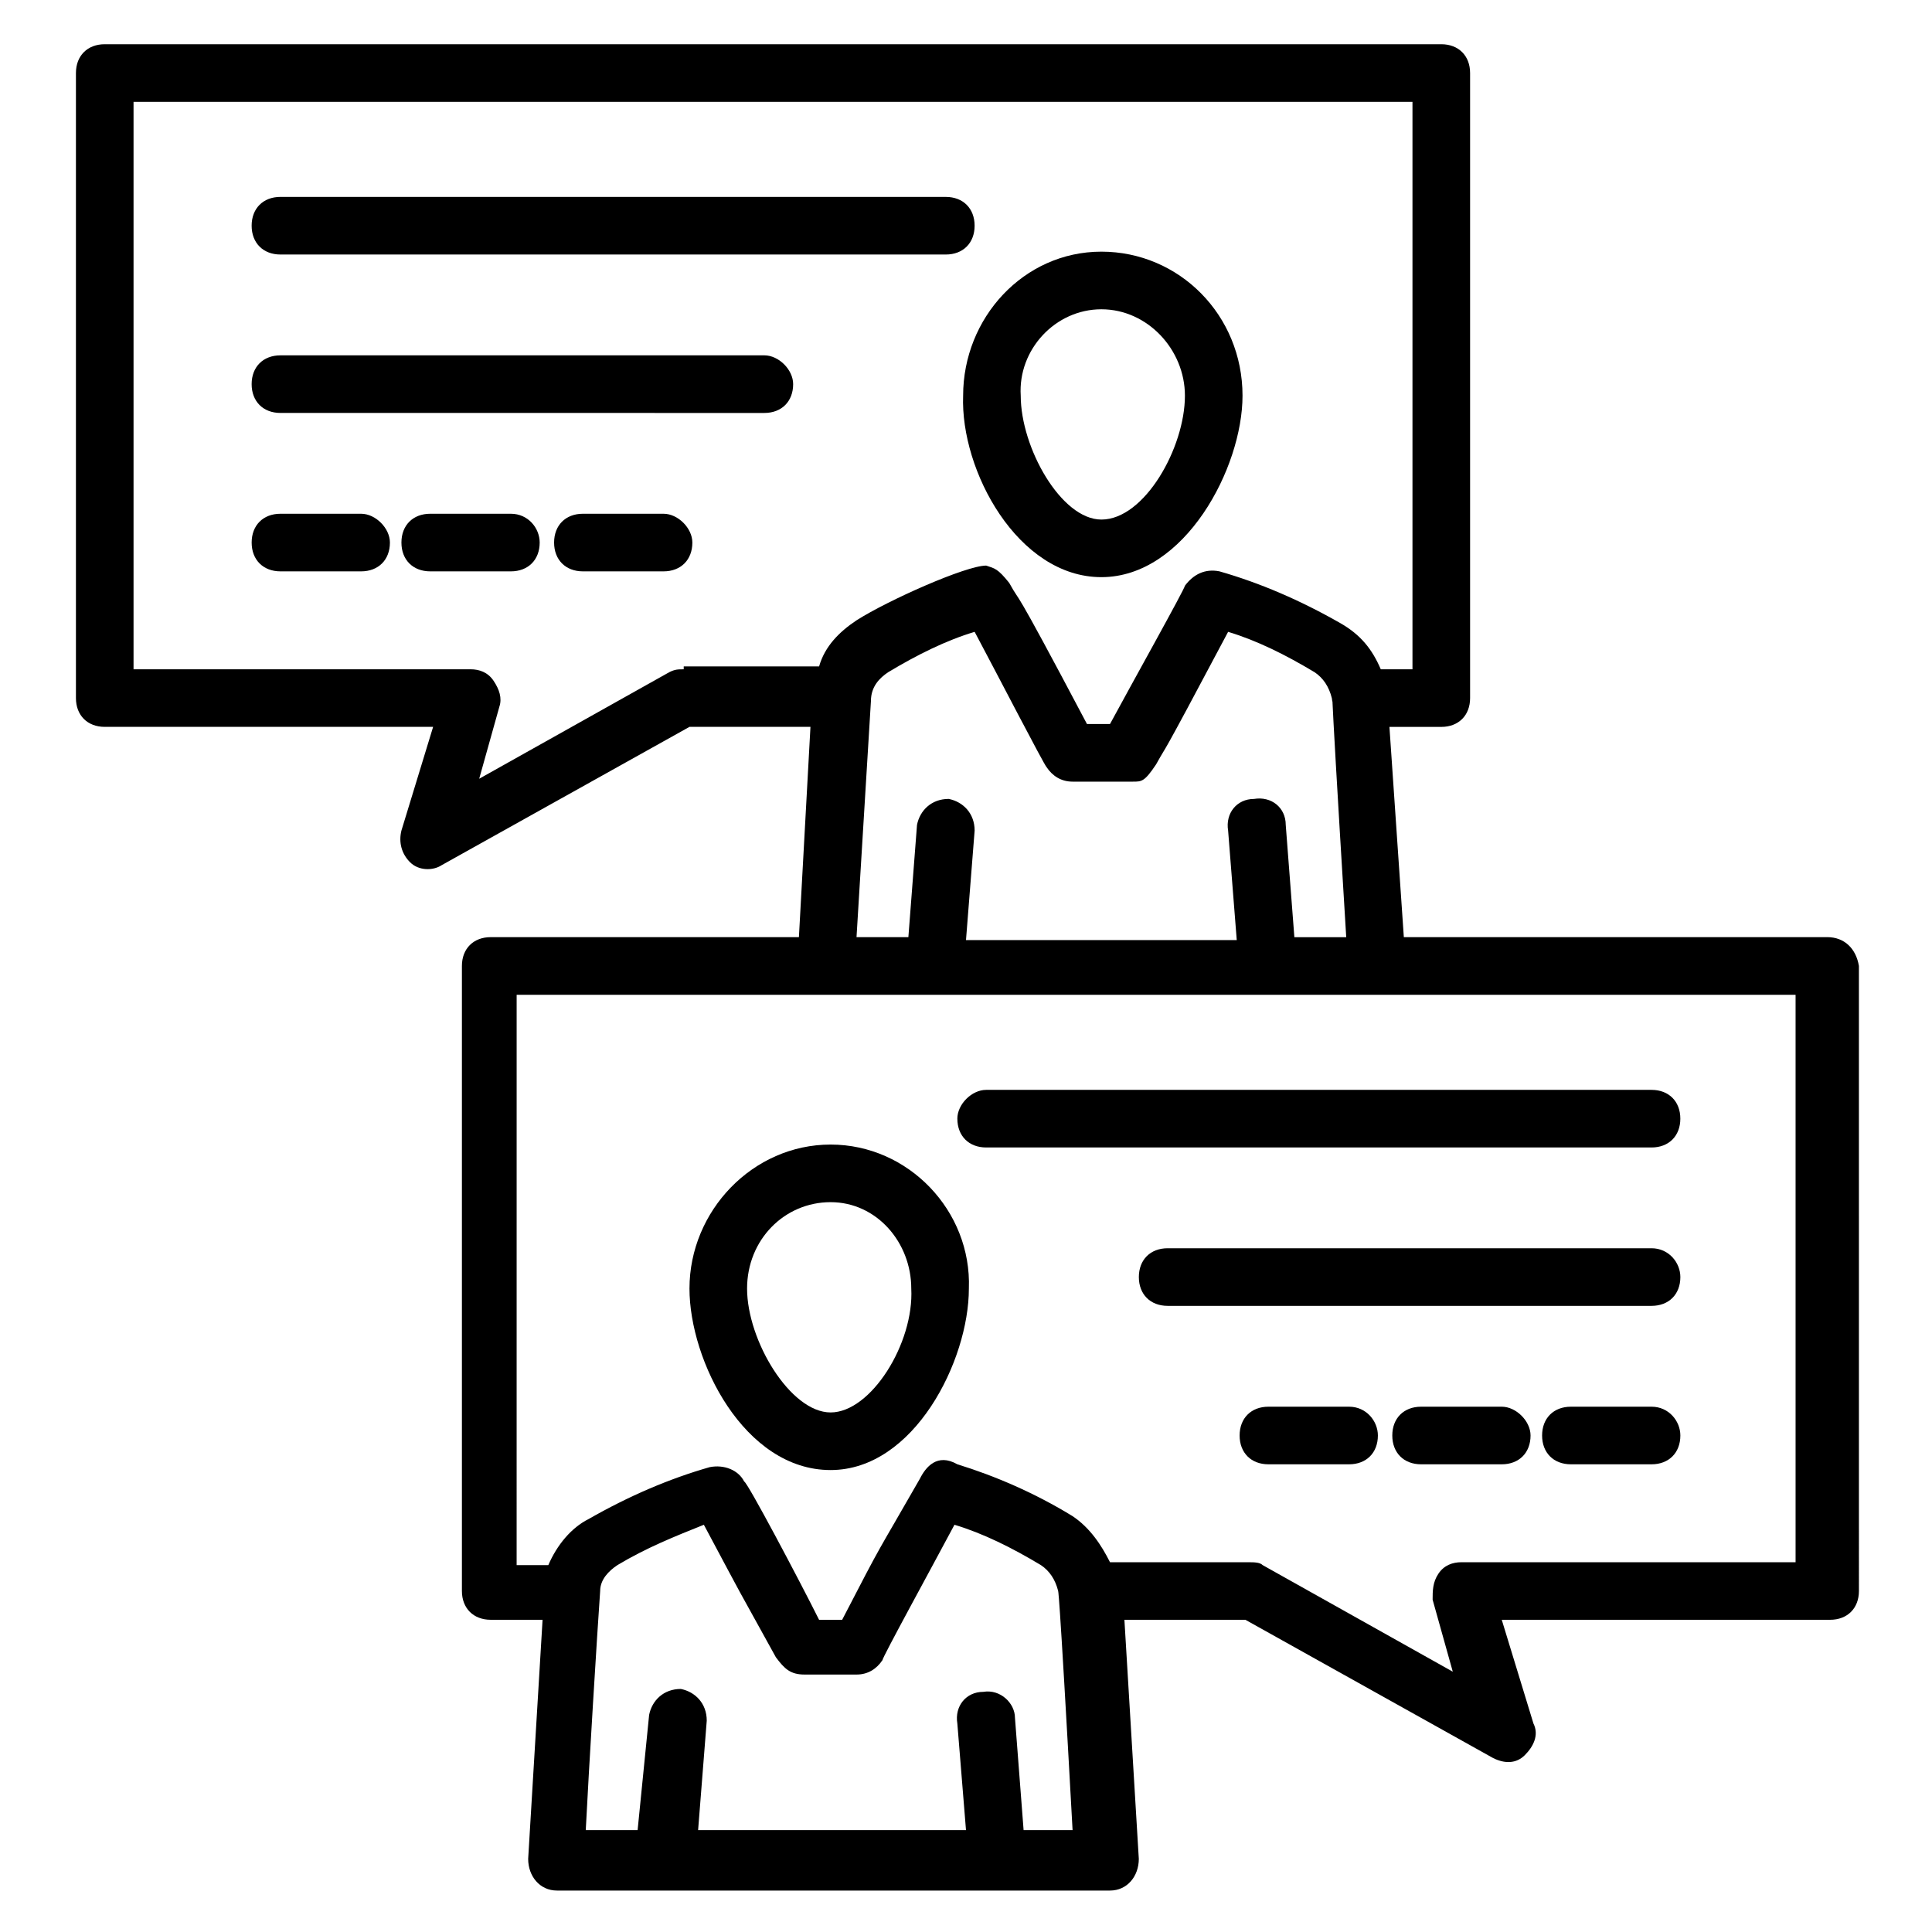 <?xml version="1.0" encoding="UTF-8"?>
<!-- Uploaded to: ICON Repo, www.svgrepo.com, Generator: ICON Repo Mixer Tools -->
<svg fill="#000000" width="800px" height="800px" version="1.1" viewBox="144 144 512 512" xmlns="http://www.w3.org/2000/svg">
 <g>
  <path d="m364.12 447.32c-20.609 0-37.402 17.559-37.402 38.168 0 19.082 14.504 48.09 37.402 48.09 22.137 0 36.641-29.008 36.641-48.09 0.762-20.609-16.031-38.168-36.641-38.168zm0 70.992c-10.688 0-22.137-19.082-22.137-32.824 0-12.977 9.922-22.902 22.137-22.902s21.375 10.688 21.375 22.902c0.762 14.504-10.688 32.824-21.375 32.824z"/>
  <path d="m397.71 440.46c0 4.582 3.055 7.633 7.633 7.633h176.33c4.582 0 7.633-3.055 7.633-7.633 0-4.582-3.055-7.633-7.633-7.633h-176.33c-3.82 0-7.637 3.816-7.637 7.633z"/>
  <path d="m581.68 474.8h-128.24c-4.582 0-7.633 3.055-7.633 7.633 0 4.582 3.055 7.633 7.633 7.633h128.24c4.582 0 7.633-3.055 7.633-7.633 0-3.812-3.055-7.633-7.633-7.633z"/>
  <path d="m501.52 516.79h-21.375c-4.582 0-7.633 3.055-7.633 7.633 0 4.582 3.055 7.633 7.633 7.633h21.375c4.582 0 7.633-3.055 7.633-7.633 0-3.812-3.051-7.633-7.633-7.633z"/>
  <path d="m541.98 516.79h-21.375c-4.582 0-7.633 3.055-7.633 7.633 0 4.582 3.055 7.633 7.633 7.633h21.375c4.582 0 7.633-3.055 7.633-7.633 0-3.812-3.816-7.633-7.633-7.633z"/>
  <path d="m581.68 516.79h-21.375c-4.582 0-7.633 3.055-7.633 7.633 0 4.582 3.055 7.633 7.633 7.633h21.375c4.582 0 7.633-3.055 7.633-7.633 0-3.812-3.055-7.633-7.633-7.633z"/>
  <path d="m435.88 296.95c22.137 0 37.402-29.008 37.402-48.09 0-21.375-16.793-38.168-37.402-38.168s-36.641 17.559-36.641 38.168c-0.762 19.848 14.504 48.09 36.641 48.09zm0-70.988c12.215 0 22.137 10.688 22.137 22.902 0 13.742-10.688 32.824-22.137 32.824-10.688 0-21.375-19.082-21.375-32.824-0.762-12.219 9.164-22.902 21.375-22.902z"/>
  <path d="m218.32 211.45h176.33c4.582 0 7.633-3.055 7.633-7.633 0-4.582-3.055-7.633-7.633-7.633l-176.33-0.004c-4.582 0-7.633 3.055-7.633 7.633 0 4.582 3.055 7.637 7.633 7.637z"/>
  <path d="m346.56 238.17h-128.24c-4.582 0-7.633 3.055-7.633 7.633 0 4.582 3.055 7.633 7.633 7.633l128.24 0.004c4.582 0 7.633-3.055 7.633-7.633 0.004-3.82-3.812-7.637-7.633-7.637z"/>
  <path d="m319.85 280.15h-21.375c-4.582 0-7.633 3.055-7.633 7.633 0 4.582 3.055 7.633 7.633 7.633h21.375c4.582 0 7.633-3.055 7.633-7.633 0-3.816-3.816-7.633-7.633-7.633z"/>
  <path d="m279.39 280.15h-21.375c-4.582 0-7.633 3.055-7.633 7.633 0 4.582 3.055 7.633 7.633 7.633h21.375c4.582 0 7.633-3.055 7.633-7.633 0-3.816-3.055-7.633-7.633-7.633z"/>
  <path d="m239.7 280.15h-21.375c-4.582 0-7.633 3.055-7.633 7.633 0 4.582 3.055 7.633 7.633 7.633h21.375c4.582 0 7.633-3.055 7.633-7.633 0-3.816-3.816-7.633-7.633-7.633z"/>
  <path d="m628.24 392.36h-112.21l-3.816-55.723h13.742c4.582 0 7.633-3.055 7.633-7.633v-165.65c0-4.582-3.055-7.633-7.633-7.633h-354.2c-4.582 0-7.633 3.055-7.633 7.633v165.64c0 4.582 3.055 7.633 7.633 7.633h87.023l-8.398 27.48c-0.762 3.055 0 6.106 2.289 8.398 2.289 2.289 6.106 2.289 8.398 0.762l65.648-36.641h32.062l-3.059 55.727h-81.676c-4.582 0-7.633 3.055-7.633 7.633v165.64c0 4.582 3.055 7.633 7.633 7.633h13.742l-3.816 63.359c0 4.582 3.055 8.398 7.633 8.398h146.56c4.582 0 7.633-3.816 7.633-8.398l-3.816-63.359h32.062l65.648 36.641c3.055 1.527 6.106 1.527 8.398-0.762 2.289-2.289 3.816-5.344 2.289-8.398l-8.398-27.48h87.023c4.582 0 7.633-3.055 7.633-7.633l-0.004-165.64c-0.766-4.582-3.816-7.637-8.398-7.637zm-303.05-70.988c-1.527 0-2.289 0-3.816 0.762l-50.383 28.242 5.344-19.082c0.762-2.289 0-4.582-1.527-6.871-1.527-2.289-3.816-3.055-6.106-3.055l-89.312 0.004v-150.38h338.93v150.38h-8.398c-2.289-5.344-5.344-9.16-10.688-12.215-10.688-6.106-21.375-10.688-32.062-13.742-3.816-0.762-6.871 0.762-9.16 3.816 0 0.762-14.504 26.719-19.848 36.641h-6.106c-21.375-40.457-16.793-30.535-20.609-37.402-3.055-3.816-3.816-3.816-6.106-4.582-5.344 0-25.953 9.16-34.352 14.504-4.582 3.055-8.398 6.871-9.922 12.215h-35.875zm49.617 8.395c0-3.816 2.289-6.106 4.582-7.633 7.633-4.582 15.266-8.398 22.902-10.688 6.106 11.449 18.32 35.113 19.082 35.879 1.527 2.289 3.816 3.816 6.871 3.816h16.031c2.289 0 3.055 0 6.106-4.582 3.816-6.871-0.762 2.289 19.082-35.113 7.633 2.289 15.266 6.106 22.902 10.688 2.289 1.527 3.816 3.816 4.582 6.871 0.762 6.106-1.527-23.664 3.816 63.359h-13.742l-2.289-29.77c0-4.582-3.816-7.633-8.398-6.871-4.582 0-7.633 3.816-6.871 8.398l2.289 29.008-71.754-0.004 2.289-29.008c0-4.582-3.055-7.633-6.871-8.398-4.582 0-7.633 3.055-8.398 6.871l-2.289 29.77h-13.742zm40.457 299.23-2.289-29.77c0-3.816-3.816-7.633-8.398-6.871-4.582 0-7.633 3.816-6.871 8.398l2.293 28.242h-70.992l2.289-29.008c0-4.582-3.055-7.633-6.871-8.398-4.582 0-7.633 3.055-8.398 6.871l-3.051 30.535h-13.742c0.762-15.266 3.055-52.672 3.816-63.359 0-3.055 2.289-5.344 4.582-6.871 7.633-4.582 15.266-7.633 22.902-10.688 12.215 22.902 6.871 12.977 19.082 35.113 2.289 3.055 3.816 4.582 7.633 4.582h13.742c3.055 0 5.344-1.527 6.871-3.816 0-0.762 12.977-24.426 19.082-35.879 7.633 2.289 15.266 6.106 22.902 10.688 2.289 1.527 3.816 3.816 4.582 6.871 0 0.762 0-6.106 3.816 63.359zm205.34-70.992h-89.312c-2.289 0-4.582 0.762-6.106 3.055-1.527 2.289-1.527 4.582-1.527 6.871l5.344 19.082-50.383-28.242c-0.762-0.762-2.289-0.762-3.816-0.762h-36.641c-2.289-4.582-5.344-9.16-9.922-12.215-9.922-6.106-20.609-10.688-30.535-13.742-5.344-3.055-8.398 0.762-9.922 3.816-12.215 21.375-9.16 15.266-20.609 37.402h-6.106c-5.344-10.688-19.082-36.641-19.848-36.641-1.527-3.055-5.344-4.582-9.16-3.816-10.688 3.055-21.375 7.633-32.062 13.742-4.582 2.289-8.398 6.871-10.688 12.215h-8.398l0.004-151.14h338.93v150.38z"/>
 </g>
</svg>